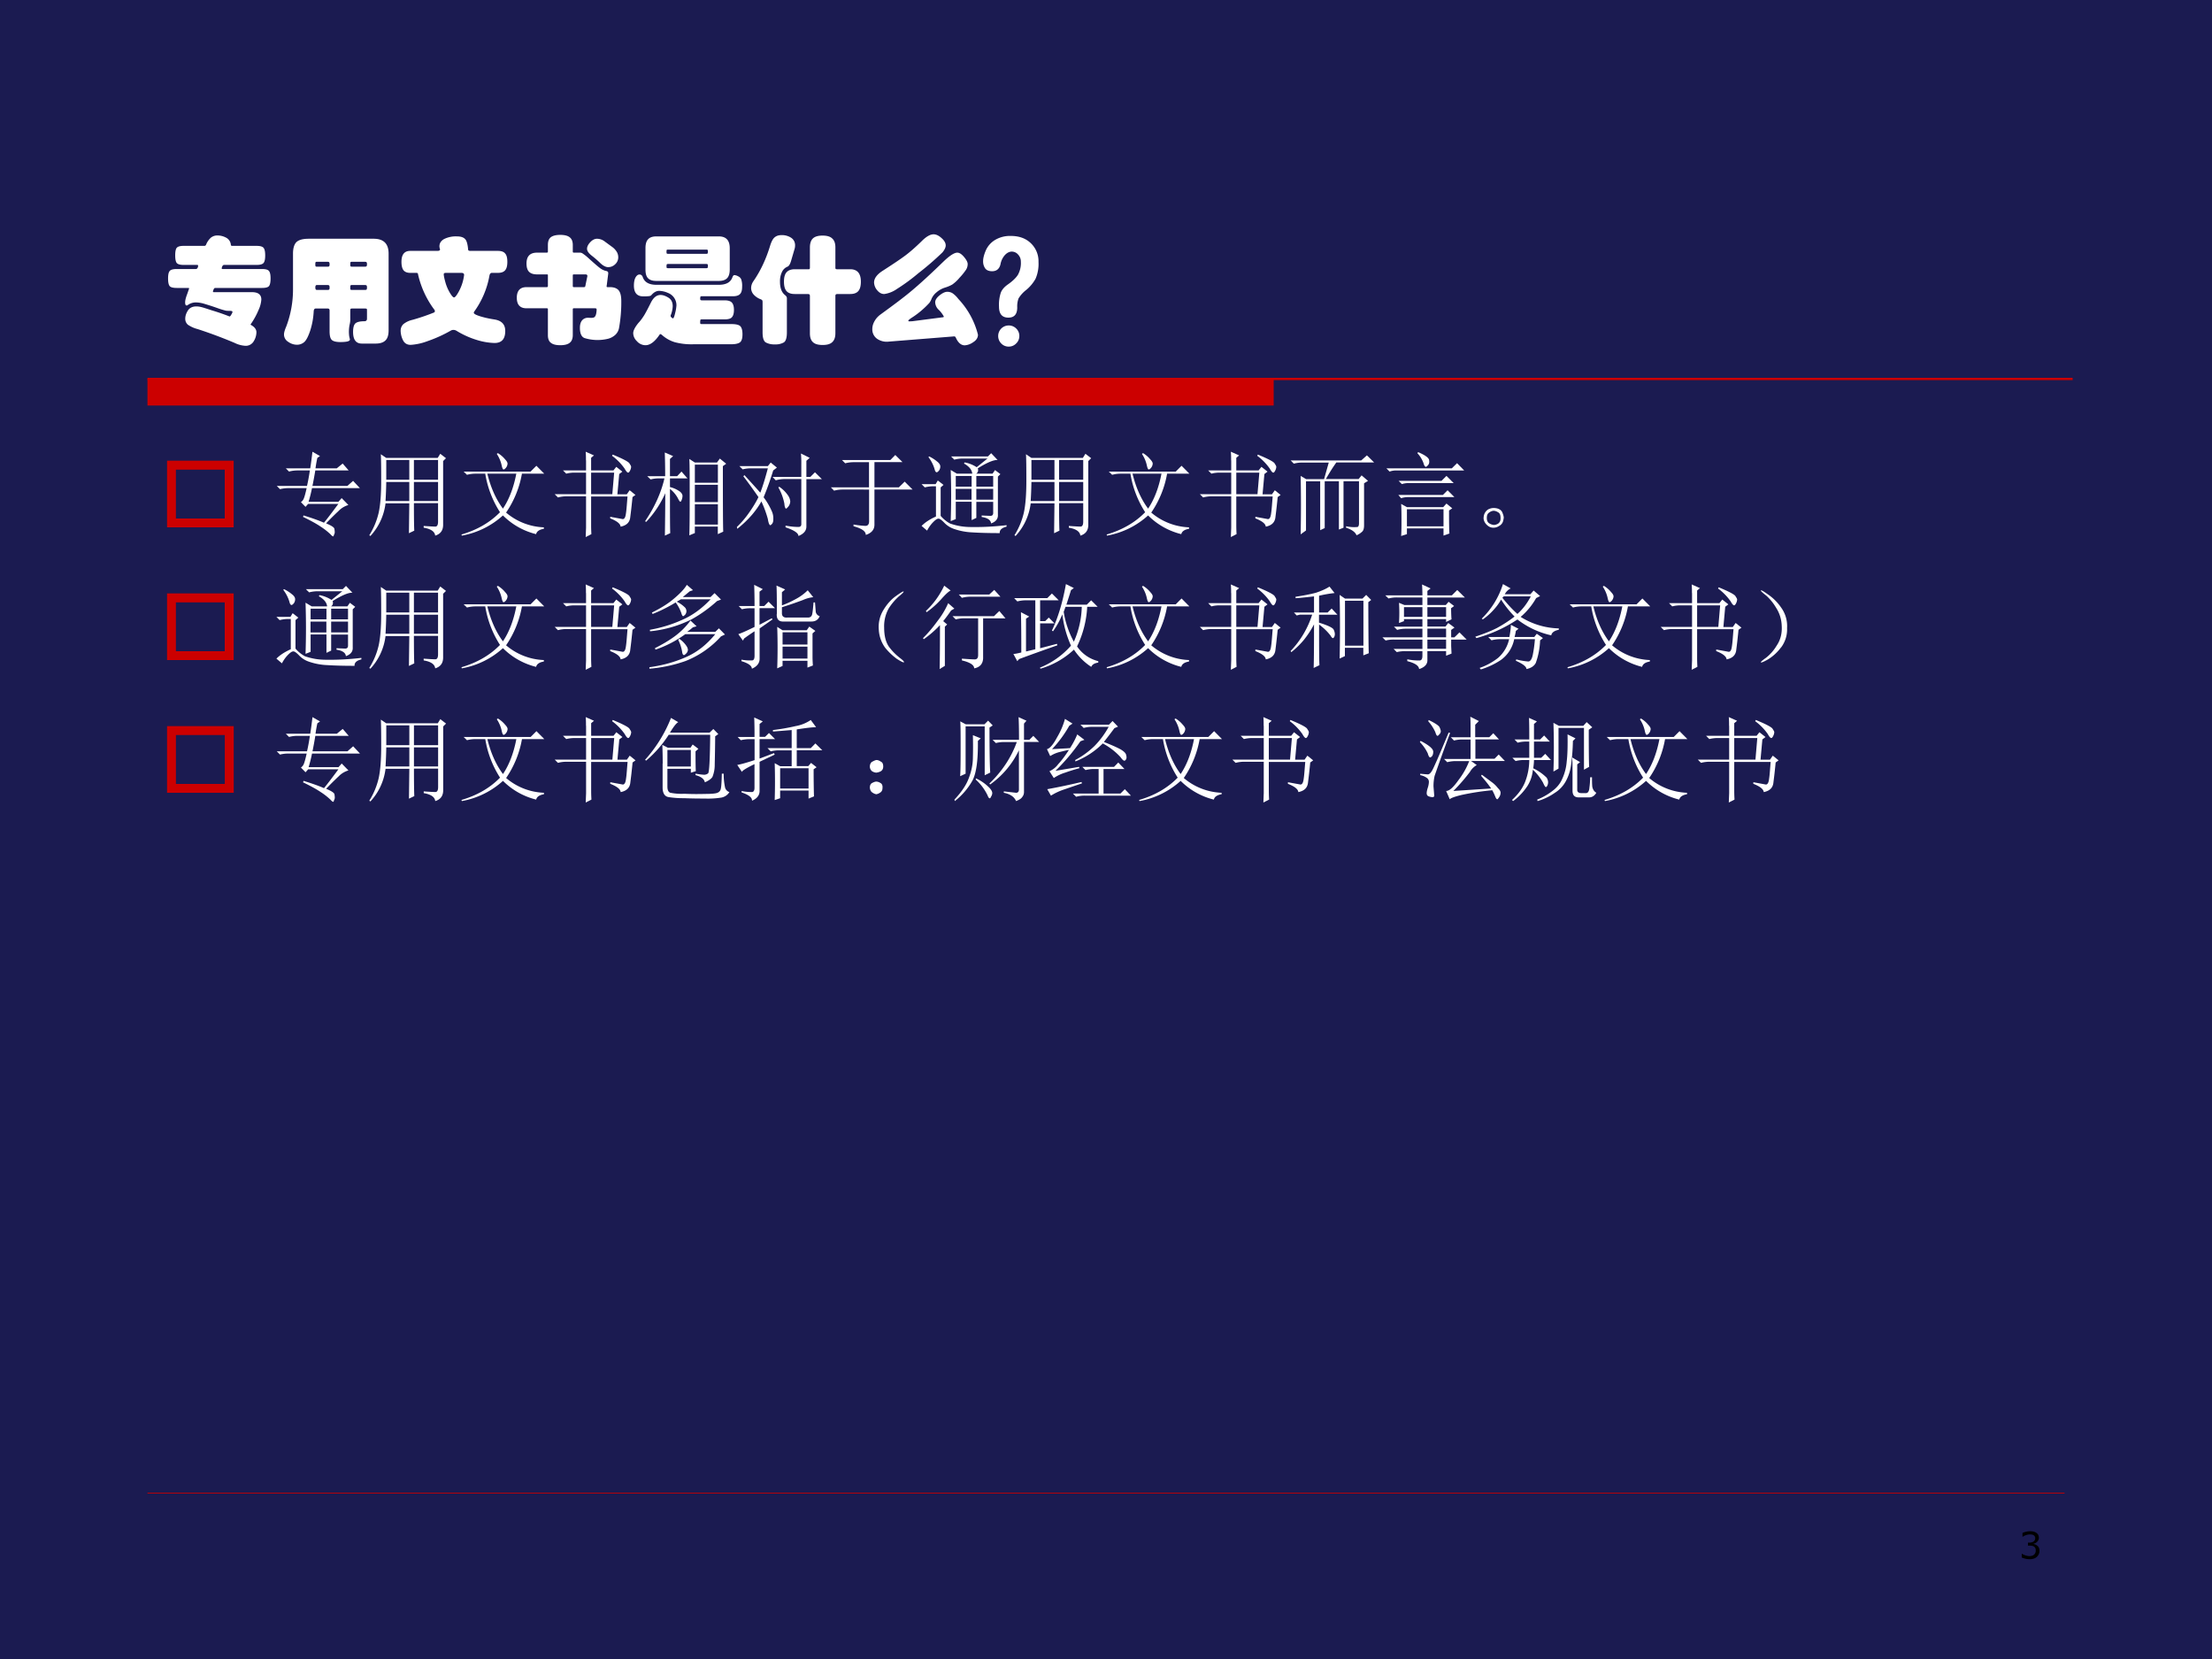 <svg xmlns="http://www.w3.org/2000/svg" xmlns:xlink="http://www.w3.org/1999/xlink" width="960" height="720" viewBox="0 0 720 540"><rect x="0" y="0" width="720" height="540" fill="#808080" stroke="none"/><g data-name="Artifact"><clipPath id="a"><path fill-rule="evenodd" d="M0 540h720V0H0Z"/></clipPath><g clip-path="url(#a)"><path fill="#1b1b51" fill-rule="evenodd" d="M0 540h720V0H0Z"/></g></g><g data-name="Artifact"><path fill="#c00" fill-rule="evenodd" d="M48 132h366.58v-8.64H48Z"/><path fill="none" stroke="#c00" stroke-linejoin="round" stroke-width=".75" d="M48 123.36h626.64"/></g><path fill="none" stroke="#c00" stroke-miterlimit="8" stroke-width=".25" d="M48 486h624" data-name="Artifact"/><g data-name="Span"><clipPath id="b"><path fill-rule="evenodd" d="M0 540h720V0H0Z"/></clipPath><g clip-path="url(#b)"><symbol id="c"><path d="M.804.657c.032 0 .052-.006.06-.018C.873.628.877.607.877.576.877.546.873.525.865.513.857.501.837.495.804.495H.403C.397.495.393.49.389.481A.062.062 0 0 1 .384.463C.384.46.387.459.392.459h.325C.771.459.798.438.798.396a.251.251 0 0 0-.024-.09.639.639 0 0 0-.068-.123C.706.181.707.179.71.178.74.161.756.141.756.116A.15.15 0 0 0 .733.039.078.078 0 0 0 .661 0a.239.239 0 0 0-.092.025 3.984 3.984 0 0 1-.316.118A.266.266 0 0 0 .17.18a.066.066 0 0 0-.023.052c0 .022.007.045.022.069.015.024.04.036.073.036A.17.17 0 0 0 .281.332C.296.329.326.319.372.304A1.922 1.922 0 0 0 .526.251c.004 0 .009.005.015.016.007.01.01.019.01.024 0 .005-.008.008-.023.008s-.026 0-.035.002a.736.736 0 0 0-.077.024 2.476 2.476 0 0 1-.105.034.256.256 0 0 1-.07.012.116.116 0 0 1-.072-.022.016.016 0 0 0-.01-.004C.15.345.146.354.146.371c0 .018.006.041.017.07L.18.49C.18.493.178.495.174.495h-.1C.041.495.02.501.012.513.004.525 0 .546 0 .576s.004.052.013.063c.009.012.029.018.061.018h.164c.006 0 .01.003.014.009a.035.035 0 0 1 .005.017c0 .006-.002.009-.005.009H.133C.102.692.082.698.073.71.065.722.061.743.061.774c0 .03.004.052.012.063.009.012.029.018.06.018H.31c.007 0 .012.003.015.01a.164.164 0 0 0 .041.06.088.088 0 0 0 .058.019.154.154 0 0 0 .071-.018.075.075 0 0 0 .042-.06c0-.007.004-.011.011-.011h.209C.789.855.809.849.818.837.827.825.831.804.831.773.831.743.827.722.818.71.809.698.789.692.757.692H.479C.473.692.468.688.464.68A.053.053 0 0 1 .459.662c0-.003.002-.005.007-.005h.338Z"/></symbol><symbol id="d"><path d="M.895.123C.895.083.886.054.868.037.85.019.822.01.784.01H.666c-.05 0-.075.033-.075.1 0 .037.007.061.02.073.014.012.04.018.076.018.015 0 .023.007.023.022v.075c0 .005-.001.009-.004.01C.704.309.7.31.693.31H.582C.576.31.572.309.57.307S.567.3.567.291V.227A.196.196 0 0 0 .561.17.302.302 0 0 1 .558.072L.564.045C.564.03.537.023.482.023c-.035 0-.06.006-.073.018C.396.053.39.078.39.116v.177C.39.304.385.31.374.31H.271C.261.31.255.302.254.285A.641.641 0 0 0 .224.12C.207.07.19.037.172.022A.094.094 0 0 0 .109 0a.13.13 0 0 0-.073.025A.073.073 0 0 0 0 .088c0 .017.007.04.02.07a.896.896 0 0 1 .057.309V.78c0 .045.01.078.028.097.02.02.055.03.107.03h.555C.852.907.895.865.895.78V.123M.689.668c.01 0 .015.001.017.004C.709.675.71.681.71.689.71.698.709.703.706.706.703.709.698.71.689.71H.581C.575.71.571.709.569.706.568.704.567.699.567.69c0-.009 0-.015.002-.018C.571.669.575.668.581.668h.108m-.318 0c.009 0 .014.001.016.004A.032.032 0 0 1 .39.688a.035.035 0 0 1-.003.017C.385.708.38.71.371.71h-.09C.276.71.272.709.27.706A.046.046 0 0 1 .268.689c0-.008 0-.014.002-.017C.271.669.275.668.281.668h.09M.689.469c.01 0 .017.001.018.004A.035.035 0 0 1 .71.49C.71.498.709.503.707.506.706.509.7.511.689.511H.581C.575.511.571.51.569.507.568.505.567.499.567.49c0-.01 0-.015.002-.018C.571.47.575.469.581.469h.108m-.318 0c.008 0 .013.001.015.003C.389.475.39.48.39.489.39.498.389.503.387.506.385.509.38.511.371.511h-.09C.272.511.268.504.268.49c0-.014.004-.021.013-.021h.09Z"/></symbol><symbol id="e"><path d="M.832.804c.029 0 .05-.007.062-.022C.907.768.913.744.913.71.913.677.907.653.894.638.881.623.861.616.832.616H.78C.77.616.763.608.76.593A.75.75 0 0 0 .632.288C.628.283.626.278.626.275c0-.01.02-.02.059-.032.04-.012.08-.02.119-.026.06-.01.091-.042.091-.098C.895.05.865.016.803.016A.557.557 0 0 0 .658.04a.745.745 0 0 0-.181.081.053.053 0 0 1-.025.007.046.046 0 0 1-.021-.005A1.174 1.174 0 0 0 .228.031.493.493 0 0 0 .086 0C.054 0 .032.014.019.042A.19.19 0 0 0 0 .12c0 .023.008.042.023.057a.193.193 0 0 0 .078.037 1.747 1.747 0 0 1 .185.063C.291.28.293.284.293.289S.29.3.283.308a.797.797 0 0 0-.136.304C.144.615.139.616.13.616H.082C.055.616.036.624.024.639.013.654.007.678.007.71c0 .063.025.094.075.094h.231c.016 0 .024.004.024.013a.03.03 0 0 1-.003.011.058.058 0 0 0-.002.016c0 .025.013.046.039.061a.224.224 0 0 0 .111.023C.513.928.536.921.55.907.564.894.573.865.577.82c0-.007.002-.011.005-.013A.035.035 0 0 1 .599.804h.233M.392.616C.382.616.376.615.373.613.37.612.369.608.369.603c0-.012.005-.035.014-.068A.37.37 0 0 1 .421.446C.437.419.449.406.457.406c.008 0 .02.014.036.042a.397.397 0 0 1 .05.15C.543.61.535.616.52.616H.392Z"/></symbol><symbol id="f"><path d="M.257.606H.173C.143.606.12.613.105.628.09.643.083.667.083.699c0 .062.03.093.09.093h.083c.007 0 .01.003.01.009v.057c0 .03.008.053.025.066.017.013.044.02.081.02.037 0 .064-.007.081-.021C.47.91.479.888.479.858V.801c0-.006.003-.009.008-.009h.054A.038.038 0 0 0 .563.785.392.392 0 0 0 .61.748C.665.698.7.668.716.657a.134.134 0 0 1 .041-.02C.768.635.776.632.779.628.782.624.783.618.782.61L.769.508C.767.501.769.497.776.497h.021c.035 0 .06-.01.075-.028C.887.45.894.42.894.378A1.249 1.249 0 0 0 .875.149.107.107 0 0 0 .842.088.146.146 0 0 0 .78.055a.38.38 0 0 0-.2.006C.553.071.54.101.54.149c0 .027.006.048.018.063.013.015.03.023.052.023L.635.234c.017 0 .028.003.033.01.006.007.01.018.012.031a.222.222 0 0 1 .003.028c0 .005-.001.009-.003.01C.678.315.674.316.669.316H.487C.482.316.479.313.479.307v-.22C.479.057.47.034.453.021.436.007.409 0 .372 0 .335 0 .308.007.291.021.274.034.266.056.266.087v.221c0 .005-.003.008-.009.008H.083C.028.316 0 .346 0 .406s.028.091.083.091h.173c.007 0 .01.003.01.01v.091c0 .004 0 .006-.002.007L.257.606M.586.505l.017.082C.606.6.6.606.586.606H.487C.482.606.479.603.479.598V.506C.479.5.482.497.487.497h.088c.006 0 .01.003.011.008m.282.248A.08.08 0 0 0 .841.692.085.085 0 0 0 .782.668C.761.668.738.68.714.703a.858.858 0 0 1-.075.065C.614.788.601.807.601.825c0 .019.01.038.028.057.019.02.038.029.058.029A.11.11 0 0 0 .749.89L.813.843A.147.147 0 0 0 .857.796.092.092 0 0 0 .868.753Z"/></symbol><symbol id="g"><path d="M.826.648C.826.613.818.588.803.573S.765.55.733.55H.197C.165.55.142.558.127.573.112.588.105.613.105.648V.83c0 .035.007.06.022.076.015.017.039.025.07.025h.536C.795.931.826.897.826.83V.648m-.2.134c.005 0 .009.001.01.003.002.002.003.007.003.014s0 .012-.002.015c0 .003-.004.004-.011.004H.298C.291.818.288.817.286.814A.073.073 0 0 1 .285.799c0-.007 0-.012.002-.014S.293.782.298.782h.328m0-.123c.005 0 .009.001.01.003.002.002.003.007.003.014 0 .008 0 .013-.002.015C.636.694.632.695.626.695H.298C.292.695.288.694.287.691.286.689.285.684.285.676c0-.007 0-.012.002-.014S.293.659.298.659h.328M.835.181c.043 0 .07-.006.082-.019C.929.149.935.126.935.093.935.059.928.036.914.025.9.014.874.008.835.008H.512a.555.555 0 0 0-.157.018.29.29 0 0 0-.107.06C.241.092.236.095.233.095.23.095.227.093.224.088.184.029.144 0 .105 0a.098.098 0 0 0-.073.034A.098.098 0 0 0 0 .102C0 .125.015.154.044.19c.02.021.036.044.051.068.015.025.033.06.055.104C.172.407.2.43.234.43.254.43.277.422.301.407.326.392.338.367.338.334A.22.22 0 0 0 .322.259.02.02 0 0 1 .32.25C.32.247.322.243.327.238S.337.23.34.23c.006 0 .012.015.019.046A.343.343 0 0 1 .37.341a.113.113 0 0 1-.074.107.192.192 0 0 1-.075.017C.198.465.175.452.154.427.151.424.144.421.136.42A.397.397 0 0 0 .085.418C.059.418.039.426.026.441.013.456.006.479.006.51c0 .03.005.054.014.07.01.017.021.025.034.025.013 0 .023-.008.028-.023C.097.539.136.517.197.517h.536c.06 0 .099.02.115.062C.853.593.859.6.866.6A.077.077 0 0 0 .897.59.05.05 0 0 0 .924.564.167.167 0 0 0 .932.501C.932.471.926.449.913.437.901.425.881.419.854.419H.588C.581.419.576.418.575.415L.573.401c0-.007.001-.012.003-.014S.582.384.588.384h.193c.032 0 .053-.007.064-.02C.856.351.862.331.862.302.862.273.856.252.845.24.835.227.813.221.781.221H.586C.58.221.576.22.575.217A.09.09 0 0 1 .574.185C.575.182.579.181.585.181h.25Z"/></symbol><symbol id="h"><path d="M.373.826.344.727C.335.694.324.675.311.67A.09.09 0 0 1 .264.625.183.183 0 0 1 .247.541C.247.488.261.45.29.427A.073.073 0 0 0 .303.413.035.035 0 0 0 .306.396V.108C.306.061.297.033.28.022A.142.142 0 0 0 .203.005a.15.15 0 0 0-.078.017C.107.033.098.062.098.108v.259c0 .007-.001.012-.003.015C.094.385.089.388.082.391a.153.153 0 0 0-.06.04A.084.084 0 0 0 0 .486c0 .02.006.04.019.059.06.086.109.189.145.309.01.03.021.053.036.066.015.013.034.02.059.02A.144.144 0 0 0 .343.917.075.075 0 0 0 .376.852.107.107 0 0 0 .373.826M.848.648c.06 0 .091-.035.091-.106C.939.505.932.478.917.461S.879.436.848.436H.742C.733.436.728.435.725.432.722.43.721.425.721.418V.101C.721.066.712.041.695.025.678.008.651 0 .612 0 .573 0 .545.008.528.025.511.041.503.066.503.101v.317c0 .008-.002.013-.005.015S.49.436.483.436h-.11c-.031 0-.055.008-.07.025C.288.478.281.505.281.542c0 .037.007.063.022.08s.039.026.07.026h.118c.005 0 .009 0 .01.002l.002.01v.175c0 .035.009.061.026.077s.045.024.082.024C.649.936.677.928.694.911.712.895.721.87.721.835V.659c0-.007.004-.011.013-.011h.114Z"/></symbol><symbol id="i"><path d="M.524.95C.545.95.568.94.592.918.616.897.628.876.628.855.628.837.618.817.6.795A2.456 2.456 0 0 0 .394.617 1.616 1.616 0 0 0 .21.482.246.246 0 0 0 .102.439C.079.439.059.45.041.472a.109.109 0 0 0-.026.065c0 .037.026.071.077.103.087.056.151.099.191.129.04.03.087.071.139.122.04.04.074.059.102.059m.17-.874L.143.032a.146.146 0 0 0-.105.026A.098.098 0 0 0 0 .139c0 .023.006.045.019.068.013.023.03.042.054.059.11.08.2.147.266.203.067.056.157.138.268.246.054.052.094.078.12.078.018 0 .037-.012.058-.037C.805.732.816.712.816.695A.091.091 0 0 0 .802.647.515.515 0 0 0 .747.579.327.327 0 0 0 .684.52.32.32 0 0 0 .622.494.203.203 0 0 1 .55.454.149.149 0 0 1 .508.401a.143.143 0 0 0-.02-.038.757.757 0 0 0-.14-.12C.321.226.308.215.308.211S.312.205.319.205l.022.001.262.034c.006 0 .009.003.009.006a.234.234 0 0 1-.048.062.092.092 0 0 0-.026.06c0 .02.013.04.038.06.025.02.047.03.064.03A.084.084 0 0 0 .686.446a.22.22 0 0 0 .05-.049.69.69 0 0 0 .168-.306C.904.065.89.043.862.026A.139.139 0 0 0 .791 0C.76 0 .734.022.715.065.712.07.71.074.707.075.705.076.701.077.694.076Z"/></symbol><symbol id="j"><path d="M.236.947c.073 0 .13-.021.173-.063A.212.212 0 0 0 .474.725.322.322 0 0 0 .449.581a.34.34 0 0 0-.08-.096.268.268 0 0 1-.066-.073.202.202 0 0 1-.011-.077C.292.277.267.248.216.248c-.053 0-.08.031-.08.094a.33.33 0 0 0 .016.121c.01.025.03.048.06.069.04.028.068.055.085.081a.206.206 0 0 1 .026.114.086.086 0 0 1-.023.06.071.071 0 0 1-.055.026c-.02 0-.04-.01-.058-.029A.159.159 0 0 1 .149.706C.14.666.116.645.077.645.05.645.03.653.018.669A.105.105 0 0 0 0 .732c0 .025.008.056.024.093a.197.197 0 0 0 .079.088.248.248 0 0 0 .133.034M.219.181A.09.09 0 0 0 .283.155.087.087 0 0 0 .31.091.087.087 0 0 0 .283.027.087.087 0 0 0 .219 0a.087.087 0 0 0-.064.027.09.09 0 0 0-.026.064.09.09 0 0 0 .09.09Z"/></symbol><use xlink:href="#c" fill="#fff" transform="matrix(38.04 0 0 -38.04 54.708 112.555)"/><use xlink:href="#d" fill="#fff" transform="matrix(38.04 0 0 -38.04 92.444 112.213)"/><use xlink:href="#e" fill="#fff" transform="matrix(38.04 0 0 -38.04 130.408 112.25)"/><use xlink:href="#f" fill="#fff" transform="matrix(38.04 0 0 -38.04 168.22 112.365)"/><use xlink:href="#g" fill="#fff" transform="matrix(38.04 0 0 -38.04 206.108 112.365)"/><use xlink:href="#h" fill="#fff" transform="matrix(38.04 0 0 -38.04 244.49 112.289)"/><use xlink:href="#i" fill="#fff" transform="matrix(38.04 0 0 -38.04 283.937 112.403)"/><use xlink:href="#j" fill="#fff" transform="matrix(38.04 0 0 -38.04 320 112.821)"/></g></g><g data-name="Span"><clipPath id="k"><path fill-rule="evenodd" d="M0 540h720V0H0Z"/></clipPath><g clip-path="url(#k)"><symbol id="l"><path d="M.096.096h.53v.53h-.53v-.53M0 0v.723h.723V0H0Z"/></symbol><use xlink:href="#l" fill="#c00" transform="matrix(30 0 0 -30 54.374 171.65)"/></g></g><g data-name="Span"><clipPath id="m"><path fill-rule="evenodd" d="M0 540h720V0H0Z"/></clipPath><g clip-path="url(#m)"><symbol id="n"><path d="M.328.547c.01.044.021.1.031.168H.227A.355.355 0 0 1 .133.703L.098.738h.265c.008.05.016.11.024.18L.469.871.44.851a1.464 1.464 0 0 1-.02-.113h.231L.715.79.78.715H.418C.408.655.398.599.387.547h.379l.062.055.074-.079h-.52A1.468 1.468 0 0 0 .345.375h.324l.035.04L.777.34A.24.24 0 0 1 .672.277 3.34 3.34 0 0 1 .535.141C.592.117.622.098.625.082A.235.235 0 0 0 .629.047.056.056 0 0 0 .62.016C.618.006.616 0 .613 0 .605 0 .595.008.582.023a.713.713 0 0 1-.105.082C.43.137.366.172.285.211L.29.227C.378.2.452.174.512.148c.039.047.09.115.156.204H.34L.312.32l-.05.051c.013.01.022.02.027.031.008.013.02.054.035.121H.13A.355.355 0 0 1 .035.512L0 .547h.328Z"/></symbol><symbol id="o"><path d="M.484.586V.379h.262v.207H.484M.59.109C.658.104.7.102.719.102c.018.002.027.02.027.054v.2H.484C.484.188.486.09.488.058L.43.03l.004.324H.176A.634.634 0 0 0 .012 0L0 .008c.05.08.083.163.102.246.018.083.027.198.027.344C.129.743.128.84.125.887l.059-.04h.558L.77.892.832.844.801.813V.128C.803.064.775.022.715.004.71.048.668.077.59.09v.02M.184.823V.61h.25v.215h-.25m.3 0V.61h.262v.215H.484m-.3-.238A4.3 4.3 0 0 0 .176.379h.258v.207h-.25Z"/></symbol><symbol id="p"><path d="M.395.895A.302.302 0 0 0 .473.828C.49.81.5.794.5.781A.08.08 0 0 0 .484.738C.474.725.464.718.457.718c-.008 0-.014.014-.02.04a.362.362 0 0 1-.054.129l.012.008m-.372-.2H.75l.063.063.085-.086H.656A1.072 1.072 0 0 0 .484.25a.67.67 0 0 1 .41-.16V.074C.846.066.817.047.81.016a.769.769 0 0 0-.36.203A.899.899 0 0 0 .004 0L0 .012c.17.05.309.13.418.242a1.104 1.104 0 0 0-.16.418H.152A.355.355 0 0 1 .06.66L.023.695M.281.672C.318.52.374.395.45.293c.068.102.116.228.145.379H.28Z"/></symbol><symbol id="q"><path d="M.629.895C.743.848.805.815.812.797.823.78.829.77.829.762A.097.097 0 0 0 .816.719C.81.706.802.699.796.699.787.7.774.714.759.742a.603.603 0 0 1-.137.14L.63.896M.339.832c0 .026 0 .057-.003.094l.09-.04L.395.86V.723h.242l.031.039L.734.71.7.684.68.464h.102l.031.044.063-.051L.844.434A6.086 6.086 0 0 0 .82.219C.815.16.78.126.715.113.712.145.675.174.602.203V.22L.738.195c.019 0 .03.021.035.063C.78.302.783.363.79.44H.395V.13c0-.016 0-.048.003-.098L.336 0 .34.102v.34H.129A.355.355 0 0 1 .035.43L0 .465h.34v.234H.219A.355.355 0 0 1 .125.688L.09.723h.25v.109M.625.465l.02.234h-.25V.465h.23Z"/></symbol><symbol id="r"><path d="M.54.34V.12h.25V.34H.54M.48.004c.003.07.004.21.004.422 0 .21 0 .346-.004.406L.54.793H.78l.031.043L.88.78.844.754C.844.34.845.103.848.043L.789.016v.082H.54v-.07L.48.003M.54.77V.574h.25V.77H.54m0-.22V.364h.25v.188H.54M.218.645c0 .104-.002.19-.004.257l.09-.039L.27.832V.645h.078l.047.05L.46.621H.27V.527A.313.313 0 0 0 .375.48C.395.465.406.448.406.43A.129.129 0 0 0 .398.39C.393.376.388.368.383.368.378.367.368.38.355.407a.32.32 0 0 1-.085.1c0-.254 0-.415.003-.48L.215 0c.002.161.004.315.004.46A1.107 1.107 0 0 0 .012.149L0 .156C.104.31.174.465.21.621H.153A.355.355 0 0 1 .06.61L.023.645H.22Z"/></symbol><symbol id="s"><path d="M.027.758h.309l.031.039.067-.055-.04-.031A3.12 3.12 0 0 0 .29.42.732.732 0 0 0 .383.259.195.195 0 0 0 .395.176C.395.155.389.139.379.129.37.12.366.117.363.117c-.01 0-.02.022-.027.067a1.196 1.196 0 0 1-.07.191A.922.922 0 0 0 .164.23a1.14 1.14 0 0 0-.16-.152L0 .098a.997.997 0 0 1 .133.156C.177.316.21.372.234.422.16.529.104.604.07.648L.082.66C.139.598.197.534.254.47.28.536.307.625.336.734h-.18A.355.355 0 0 1 .063.723L.027.758m.5-.645A.73.73 0 0 1 .672.098C.69.1.699.11.699.128v.49H.516A.355.355 0 0 1 .422.604L.387.641h.312v.132C.7.82.698.861.695.895L.79.848.754.816V.641h.043l.05.05.075-.074H.754V.102C.754.057.725.023.668 0c0 .031-.047.063-.14.094v.02M.448.526l.012.008A.36.36 0 0 0 .559.434a.128.128 0 0 0 .02-.059.094.094 0 0 0-.02-.055C.546.305.538.297.535.297c-.01 0-.017.018-.02.055A.575.575 0 0 1 .45.527Z"/></symbol><symbol id="t"><path d="M.246.113A.862.862 0 0 1 .375.098c.026 0 .04.017.04.05v.344H.128A.355.355 0 0 1 .035.48L0 .516h.414v.273H.25A.355.355 0 0 1 .156.777L.121.812h.524l.054.055L.777.79H.473V.516h.265l.063.062.086-.086H.473V.117C.475.06.444.021.379 0c0 .04-.044.07-.133.094v.02Z"/></symbol><symbol id="u"><path d="M.371.621V.504h.172V.62H.371m.223 0V.504h.183V.62H.594M.37.481V.362h.172V.48H.371m.223 0V.363h.183V.48H.594M.652.191.746.187c.02 0 .031.01.031.032v.12H.594V.165L.543.141V.34H.371V.152L.316.13a8.122 8.122 0 0 1 0 .555l.067-.04H.55C.546.687.516.724.46.755l.008.012A.36.36 0 0 0 .598.715l.117.094H.453A.372.372 0 0 1 .355.797L.32.832H.72l.035.035.07-.074C.783.796.711.766.61.703A.054.054 0 0 0 .613.68C.613.667.607.655.593.645H.77l.027.039L.855.64.828.613V.2C.831.155.806.124.754.105.75.142.717.165.652.175v.016M.074.824l.008.008A.41.41 0 0 0 .168.777C.191.76.203.741.203.723A.073.073 0 0 0 .187.676C.177.666.17.66.165.66.154.66.146.672.141.695a.403.403 0 0 1-.067.13M.207.187A.36.36 0 0 1 .309.104.685.685 0 0 1 .543.066C.655.064.781.07.922.086V.07C.87.057.845.034.848 0 .725 0 .625.003.547.008a.687.687 0 0 0-.188.035.263.263 0 0 0-.113.07C.215.145.193.16.18.156.167.156.146.141.117.11A.373.373 0 0 1 .06.027L0 .078c.04.04.091.073.156.102v.328H.13A.355.355 0 0 1 .035.496L0 .531h.152l.024.04.062-.048L.207.496V.188Z"/></symbol><symbol id="v"><path d="M.602.098A.386.386 0 0 1 .727.09c.01.005.015.018.015.039v.457H.574V.082l-.05-.02v.524H.37V.078L.321.055v.53H.167V.052L.109.01a15.37 15.37 0 0 1 0 .634L.168.609h.195l.051.18H.13A.355.355 0 0 1 .035.777L0 .812h.766l.062.055L.906.79h-.41A1.872 1.872 0 0 1 .383.61h.355L.77.65l.07-.06L.797.564V.108C.797.08.792.056.78.043A.192.192 0 0 0 .715 0C.702.034.665.061.602.082v.016Z"/></symbol><symbol id="w"><path d="M.344.91c.08-.034.12-.064.12-.09C.468.797.463.78.45.766.44.756.432.75.43.75.42.75.41.763.403.79a.315.315 0 0 1-.066.108L.344.91M0 .734h.71L.767.79.844.711H.109A.211.211 0 0 1 .035.699L0 .734M.133.598h.465l.054.054L.73.574H.242A.233.233 0 0 1 .168.563L.133.598M.129.445h.484l.051.051.074-.074h-.5A.246.246 0 0 1 .16.41L.13.445M.16.348.223.313h.394l.035.039L.715.3.68.277c0-.13.001-.213.004-.25L.62.004v.078H.223V.02L.16 0c.003.029.004.086.004.172S.163.316.16.348M.223.289V.105H.62V.29H.223Z"/></symbol><symbol id="x"><path d="M.164.203A.07.07 0 0 0 .207.156.15.15 0 0 0 .219.11.215.215 0 0 0 .21.066.083.083 0 0 0 .17.02.111.111 0 0 0 .106 0C.08 0 .056.01.035.031A.111.111 0 0 0 0 .098c0 .026.005.048.016.066.013.02.028.034.046.04a.123.123 0 0 0 .047.01.16.16 0 0 0 .055-.01M.16.046C.178.06.186.08.184.109c0 .032-.01.051-.028.059A.099.099 0 0 1 .11.184a.09.09 0 0 1-.05-.02C.043.154.035.134.035.105c0-.028.01-.048.027-.058A.12.12 0 0 1 .11.03c.016 0 .033.005.051.016Z"/></symbol><use xlink:href="#n" fill="#fff" transform="matrix(30 0 0 -30 90.09 174.58)"/><use xlink:href="#o" fill="#fff" transform="matrix(30 0 0 -30 120.206 174.463)"/><use xlink:href="#p" fill="#fff" transform="matrix(30 0 0 -30 150.206 174.345)"/><use xlink:href="#q" fill="#fff" transform="matrix(30 0 0 -30 180.558 174.814)"/><use xlink:href="#r" fill="#fff" transform="matrix(30 0 0 -30 209.972 174.345)"/><use xlink:href="#s" fill="#fff" transform="matrix(30 0 0 -30 239.855 174.463)"/><use xlink:href="#t" fill="#fff" transform="matrix(30 0 0 -30 270.44 174.11)"/><use xlink:href="#u" fill="#fff" transform="matrix(30 0 0 -30 299.972 173.525)"/><use xlink:href="#o" fill="#fff" transform="matrix(30 0 0 -30 330.206 174.463)"/><use xlink:href="#p" fill="#fff" transform="matrix(30 0 0 -30 360.206 174.345)"/><use xlink:href="#q" fill="#fff" transform="matrix(30 0 0 -30 390.558 174.814)"/><use xlink:href="#v" fill="#fff" transform="matrix(30 0 0 -30 420.09 174.228)"/><use xlink:href="#w" fill="#fff" transform="matrix(30 0 0 -30 451.26 174.463)"/><use xlink:href="#x" fill="#fff" transform="matrix(30 0 0 -30 482.902 171.767)"/></g></g><g data-name="Span"><clipPath id="y"><path fill-rule="evenodd" d="M0 540h720V0H0Z"/></clipPath><g clip-path="url(#y)"><use xlink:href="#l" fill="#c00" transform="matrix(30 0 0 -30 54.374 214.85)"/></g></g><g data-name="Span"><clipPath id="z"><path fill-rule="evenodd" d="M0 540h720V0H0Z"/></clipPath><g clip-path="url(#z)"><symbol id="A"><path d="M.344.754.297.727A.326.326 0 0 0 .39.66.07.07 0 0 0 .402.625a.063.063 0 0 0-.015-.04C.377.576.37.57.367.57.36.57.353.58.347.602a.436.436 0 0 1-.062.117A1.477 1.477 0 0 0 .172.656 1.388 1.388 0 0 0 .035.594L.027.609C.13.66.211.711.273.766.34.823.383.87.406.91L.473.852.438.84.362.777h.301L.707.82l.07-.07L.734.734A1.49 1.49 0 0 0 .457.535a1.287 1.287 0 0 0-.45-.129L.005.422c.128.023.246.06.355.11C.47.58.57.654.664.753h-.32m.101-.23L.512.46.472.449A.868.868 0 0 0 .41.4h.305l.039.038L.82.371.777.351A1.017 1.017 0 0 0 .391.083 1.56 1.56 0 0 0 0 0v.016c.146.02.277.057.395.109.12.052.226.135.32.25H.39A1.226 1.226 0 0 0 .066.207L.06.223c.078.039.148.08.21.125a.803.803 0 0 1 .176.175M.325.324A.287.287 0 0 0 .405.242.09.09 0 0 0 .418.207a.06.06 0 0 0-.02-.043C.388.154.38.148.375.148c-.01 0-.017.012-.02.036a.465.465 0 0 1-.042.129l.011.011Z"/></symbol><symbol id="B"><path d="M.418.594C.418.768.417.87.414.902L.508.86.473.83V.687c.05.018.103.042.16.074a.534.534 0 0 1 .12.09l.06-.075a.358.358 0 0 1-.11-.03 4.453 4.453 0 0 0-.23-.079V.602c0-.034.02-.05.058-.047h.23c.022.002.035.014.04.035.005.02.01.064.015.129h.016L.84.617A.06.06 0 0 1 .883.57C.867.531.837.512.793.512h-.3C.44.509.414.536.417.594M.805.383V.129c0-.02.001-.052.004-.094L.75.012v.074H.48V.03L.422.004a6.38 6.38 0 0 1 0 .45L.48.417h.262L.77.457.836.41.805.383M.48.395V.262h.27v.133H.48m0-.157V.11h.27v.13H.48m-.304.44C.176.785.174.862.172.91L.266.863.23.836V.68h.051l.047.047.07-.07H.23v-.18l.133.07.008-.012-.14-.098V.105C.23.06.202.023.147 0c0 .031-.037.059-.113.082v.016A.521.521 0 0 1 .148.09c.019 0 .028.017.028.05v.266A2.246 2.246 0 0 1 .063.328L.05.305 0 .375c.031.01.09.036.176.078v.203H.133A.355.355 0 0 1 .039.645L.004.68h.172Z"/></symbol><symbol id="C"><path d="M.224.06C.266.029.284.01.279.005.273 0 .249.012.204.04a.693.693 0 0 0-.128.121.365.365 0 0 0-.07.196.352.352 0 0 0 .05.215c.04.065.085.116.137.152.054.039.082.055.082.047C.277.766.26.749.224.72a.627.627 0 0 1-.11-.13.395.395 0 0 1-.05-.21c0-.087.017-.154.05-.204A.594.594 0 0 1 .225.06Z"/></symbol><symbol id="D"><path d="M.387.809h.332l.054.05L.84.785H.516A.355.355 0 0 1 .422.773L.387.81M.422.113C.492.108.539.105.562.105c.024 0 .036.016.036.047v.399H.449A.355.355 0 0 1 .355.539L.32.574h.45L.828.63.895.55H.652V.133C.655.063.622.02.555.008.555.044.51.073.422.094v.02M.23.905.3.852C.284.846.252.819.208.77A.97.97 0 0 0 .039.617L.031.63a.905.905 0 0 1 .2.277M.237.461V.035L.18 0c.002.057.004.216.004.477A1.126 1.126 0 0 0 .008.324L0 .336C.055.39.107.452.156.52a.88.88 0 0 1 .117.195L.34.656.305.636A1.771 1.771 0 0 0 .219.52L.262.484.238.461Z"/></symbol><symbol id="E"><path d="M.008.766h.36l.05.05.074-.074H.29V.516h.055l.039.039.062-.063H.29v-.27L.473.27.477.254A25.37 25.37 0 0 1 .063.105L.042.082 0 .16c.013 0 .042.005.086.016 0 .182-.001.328-.004.437l.09-.047L.137.543V.187l.101.024v.531H.137A.355.355 0 0 1 .043.73L.008.766M.57.918.656.875.625.852a8.989 8.989 0 0 0-.05-.157h.222l.047.047.07-.07H.801a1.122 1.122 0 0 0-.11-.43.388.388 0 0 1 .23-.16V.066C.882.061.855.046.845.02a.643.643 0 0 0-.188.187A.9.9 0 0 0 .293 0L.289.012A.89.89 0 0 1 .625.25C.575.362.545.475.531.59A.889.889 0 0 0 .43.406L.418.414C.483.55.534.717.57.918M.566.672.546.617a.999.999 0 0 1 .11-.324.981.981 0 0 1 .086.379H.566Z"/></symbol><symbol id="F"><path d="M.309.473c0-.24 0-.387.004-.442L.25 0c.003.078.004.236.004.473a1.033 1.033 0 0 0-.11-.168.94.94 0 0 0-.136-.133L0 .184a1.02 1.02 0 0 1 .234.395H.102L.066.57l-.03.032h.218v.175a3.9 3.9 0 0 0-.2-.02v.016c.09.013.162.028.22.043.057.019.106.04.148.067l.055-.07A1.327 1.327 0 0 1 .309.784V.602h.093l.043.043.063-.067h-.2V.492c.1-.031.153-.057.16-.078A.119.119 0 0 0 .48.371.078.078 0 0 0 .473.336C.467.328.463.324.46.324c-.008 0-.017.01-.027.028a.608.608 0 0 1-.125.12m.535.243C.844.42.845.235.848.16L.789.137v.082h-.2v-.09L.532.102a16.022 16.022 0 0 1 0 .691L.59.753H.78l.04.04.054-.055L.844.715M.59.73V.242h.2V.73h-.2Z"/></symbol><symbol id="G"><path d="M.746.25.75.168.691.145v.05H.488V.102C.491.055.461.02.398 0 .396.036.353.065.27.086v.02A.623.623 0 0 1 .402.093c.021 0 .032.017.032.05v.051H.25A.355.355 0 0 1 .156.184L.121.219h.313V.32H.129A.355.355 0 0 1 .035.31L0 .344h.434v.094h-.18A.355.355 0 0 1 .16.425L.125.46h.309v.082h-.2V.52L.18.5a1.697 1.697 0 0 1 0 .219L.238.695h.196v.082H.16A.355.355 0 0 1 .066.766L.031.8h.403C.434.848.432.887.43.918L.523.875.488.848V.8h.266l.058.058.083-.082H.488V.695h.2l.03.035.06-.046L.745.66C.746.608.747.568.75.54L.691.511v.031H.488V.461h.196L.714.5.782.45.746.425V.344h.035l.055.054L.914.32H.746V.25M.234.672V.566h.2v.106h-.2m.254 0V.566h.203v.106H.488m0-.235V.345h.203v.094H.488m0-.118V.22h.203V.32H.488Z"/></symbol><symbol id="H"><path d="M.3.926.384.879A.144.144 0 0 1 .32.816h.278l.035.04.07-.06L.66.774A.745.745 0 0 0 .492.57.816.816 0 0 1 .906.445V.43C.856.42.83.4.824.37a.928.928 0 0 0-.367.172A1.52 1.52 0 0 0 .012.34L0 .355c.089.03.167.06.234.094.068.037.132.078.192.125A1.1 1.1 0 0 0 .28.758.599.599 0 0 0 .2.648.67.67 0 0 0 .082.543L.07.551A.904.904 0 0 1 .3.926M.294.777C.35.707.405.648.457.602c.06.054.108.118.145.191H.309L.293.777m.41-.46A.797.797 0 0 0 .656.07C.638.036.604.014.555.004.555.03.517.06.44.094l.004.015a.715.715 0 0 1 .13-.023c.023 0 .04.025.05.074.01.05.018.106.023.168H.422A.365.365 0 0 0 .277.102.837.837 0 0 0 .06 0L.047.016a.693.693 0 0 1 .2.109.378.378 0 0 1 .12.203H.27A.355.355 0 0 1 .176.316L.14.352h.23c.01.054.016.099.016.132L.469.441.44.418A.47.47 0 0 0 .426.352H.64l.027.035L.734.34.704.316Z"/></symbol><symbol id="I"><path d="M.219.168a.503.503 0 0 0-.14-.129C.028.01.002 0 0 .008c0 .005.02.022.059.05a.479.479 0 0 1 .113.13c.042.062.06.134.055.214a.384.384 0 0 1-.063.2A.549.549 0 0 1 .06.73C.019.762 0 .78 0 .785.003.793.027.78.074.746A.542.542 0 0 0 .22.602.342.342 0 0 0 .285.379.325.325 0 0 0 .22.168Z"/></symbol><use xlink:href="#u" fill="#fff" transform="matrix(30 0 0 -30 89.972 216.725)"/><use xlink:href="#o" fill="#fff" transform="matrix(30 0 0 -30 120.206 217.662)"/><use xlink:href="#p" fill="#fff" transform="matrix(30 0 0 -30 150.206 217.545)"/><use xlink:href="#q" fill="#fff" transform="matrix(30 0 0 -30 180.558 218.014)"/><use xlink:href="#A" fill="#fff" transform="matrix(30 0 0 -30 211.378 217.662)"/><use xlink:href="#B" fill="#fff" transform="matrix(30 0 0 -30 240.323 217.662)"/><use xlink:href="#C" fill="#fff" transform="matrix(30 0 0 -30 285.87 215.71)"/><use xlink:href="#D" fill="#fff" transform="matrix(30 0 0 -30 300.44 217.78)"/><use xlink:href="#E" fill="#fff" transform="matrix(30 0 0 -30 329.855 217.662)"/><use xlink:href="#p" fill="#fff" transform="matrix(30 0 0 -30 360.206 217.545)"/><use xlink:href="#q" fill="#fff" transform="matrix(30 0 0 -30 390.558 218.014)"/><use xlink:href="#F" fill="#fff" transform="matrix(30 0 0 -30 420.09 217.428)"/><use xlink:href="#G" fill="#fff" transform="matrix(30 0 0 -30 449.972 217.78)"/><use xlink:href="#H" fill="#fff" transform="matrix(30 0 0 -30 480.206 217.897)"/><use xlink:href="#p" fill="#fff" transform="matrix(30 0 0 -30 510.206 217.545)"/><use xlink:href="#q" fill="#fff" transform="matrix(30 0 0 -30 540.558 218.014)"/><use xlink:href="#I" fill="#fff" transform="matrix(30 0 0 -30 573.136 215.787)"/></g></g><g data-name="Span"><clipPath id="J"><path fill-rule="evenodd" d="M0 540h720V0H0Z"/></clipPath><g clip-path="url(#J)"><use xlink:href="#l" fill="#c00" transform="matrix(30.024 0 0 -30.024 54.376 258.05)"/></g></g><g data-name="Span"><clipPath id="K"><path fill-rule="evenodd" d="M0 540h720V0H0Z"/></clipPath><g clip-path="url(#K)"><symbol id="L"><path d="M.191.379a4.9 4.9 0 0 1-.004.203l.06-.031h.245l.024.035.062-.047L.547.512C.547.397.548.326.55.297L.496.28v.043H.242V.13c0-.037.01-.059.031-.067A.606.606 0 0 1 .426.052C.504.048.579.048.652.05.725.05.77.055.785.063c.018.007.03.02.035.039.006.02.01.076.012.168h.02A.699.699 0 0 1 .867.12a.071.071 0 0 1 .047-.05.129.129 0 0 0-.09-.06A.932.932 0 0 0 .648 0C.568 0 .492.001.422.004a.994.994 0 0 0-.168.012C.212.023.19.059.19.12V.38m.57.297A17.347 17.347 0 0 0 .755.37.347.347 0 0 0 .73.234C.717.214.69.194.648.176.641.212.607.238.547.254V.27A.719.719 0 0 1 .64.258c.015 0 .03.005.043.015.013.01.02.15.023.418h-.45a1.255 1.255 0 0 0-.245-.28L0 .42a1.511 1.511 0 0 1 .281.454L.36.828C.341.82.311.783.27.715H.7l.04.039.054-.055L.762.676M.242.527v-.18h.254v.18H.242Z"/></symbol><symbol id="M"><path d="M.828.34C.828.202.83.104.832.047L.773.023V.11H.465V.027L.406.007a6.391 6.391 0 0 1 0 .4L.465.374H.59v.172H.457A.355.355 0 0 1 .363.535L.328.57H.59v.196L.387.75v.016C.47.776.552.79.633.809a.42.42 0 0 1 .164.066L.855.797C.816.797.746.789.645.773V.57h.152l.05.051.075-.074H.645V.375H.77L.8.41.86.363.827.34M.465.352v-.22h.308v.22H.465M.242.457l.156.059L.406.5.242.422V.105C.242.06.215.023.16 0 .163.034.125.064.047.09v.015A.529.529 0 0 1 .164.094C.18.099.187.114.187.14v.257C.1.354.053.326.051.312L0 .388C.042.395.104.413.188.44v.227H.133A.355.355 0 0 1 .039.656L.004.691h.183a4.3 4.3 0 0 1-.003.211L.277.86.242.832v-.14h.059l.043.042L.41.668H.242V.457Z"/></symbol><use xlink:href="#n" fill="#fff" transform="matrix(30.024 0 0 -30.024 90.09 260.982)"/><use xlink:href="#o" fill="#fff" transform="matrix(30.024 0 0 -30.024 120.207 260.865)"/><use xlink:href="#p" fill="#fff" transform="matrix(30.024 0 0 -30.024 150.207 260.747)"/><use xlink:href="#q" fill="#fff" transform="matrix(30.024 0 0 -30.024 180.56 261.217)"/><use xlink:href="#L" fill="#fff" transform="matrix(30.024 0 0 -30.024 209.973 259.926)"/><use xlink:href="#M" fill="#fff" transform="matrix(30.024 0 0 -30.024 239.973 260.63)"/></g></g><g data-name="Span"><clipPath id="N"><path fill-rule="evenodd" d="M0 540h720V0H0Z"/></clipPath><g clip-path="url(#N)"><symbol id="O"><path d="M-2147483500-2147483500Z"/></symbol><use xlink:href="#O" fill="#fff" transform="matrix(30.024 0 0 -30.024 64476047000 -64476047000)"/></g></g><g data-name="Span"><clipPath id="P"><path fill-rule="evenodd" d="M0 540h720V0H0Z"/></clipPath><g clip-path="url(#P)"><symbol id="Q"><path d="M.117.121C.133.111.14.092.137.066c0-.023-.01-.04-.028-.05A.097.097 0 0 0 .07 0a.097.097 0 0 0-.039.016C.013.026.003.044 0 .07c0 .026.008.043.023.051.019.01.034.016.047.016A.084.084 0 0 0 .117.12m0 .234C.135.348.145.33.145.301.145.275.135.257.113.246A.152.152 0 0 0 .07.234.099.099 0 0 0 .023.25.067.067 0 0 0 0 .305c.003.026.013.043.031.05.018.01.033.016.043.016C.084.371.1.366.117.355Z"/></symbol><symbol id="R"><path d="M.234.246A.493.493 0 0 0 .375.148C.398.125.41.104.41.086A.07.07 0 0 0 .398.05C.393.038.388.03.383.03c-.008 0-.016.01-.024.032A.555.555 0 0 1 .23.234l.004.011M.062.27C.066.33.067.43.067.574s0 .24-.004.29l.06-.032h.202l.04.04.05-.052L.38.797c0-.258.003-.42.008-.488L.328.28V.81H.121V.297L.063.27m.136.445L.285.68.254.652C.257.444.237.301.195.222A.748.748 0 0 0 .004 0L0 .016C.078.099.13.177.156.25.185.326.2.4.2.473.202.546.202.626.2.715m.5-.05C.7.788.698.87.695.91L.781.871.754.84V.664h.058l.043.043.063-.066H.754V.098c0-.021-.007-.04-.02-.055C.724.027.702.013.668 0 .648.047.603.077.535.09v.015L.668.09c.02 0 .031.012.031.035v.426A.96.96 0 0 0 .387.18L.379.19c.138.133.237.283.297.45H.543A.355.355 0 0 1 .449.629L.414.664H.7Z"/></symbol><symbol id="S"><path d="M.73.742A5.614 5.614 0 0 0 .617.594C.703.56.764.533.801.512.837.49.857.47.859.449.865.43.863.413.855.402.85.395.845.391.84.391.83.39.815.404.797.43a.725.725 0 0 1-.192.148.865.865 0 0 0-.297-.195L.306.398a.918.918 0 0 1 .21.153.948.948 0 0 1 .153.207H.492A.355.355 0 0 1 .398.746L.363.781h.309l.039.04L.77.76.73.743M.383.324h.344l.046.047.067-.07H.613V.035h.184l.047.047.066-.07h-.5A.355.355 0 0 1 .316 0L.281.035H.56v.266H.512A.355.355 0 0 1 .418.289L.383.324M.093.281l.255.043L.352.31A2.01 2.01 0 0 1 .199.262.464.464 0 0 1 .074.203L.027.277a.233.233 0 0 1 .094.075C.161.396.2.448.238.508A2.29 2.29 0 0 1 .133.484.35.35 0 0 1 .035.441L0 .516c.031.007.068.05.11.129a.801.801 0 0 1 .085.199L.277.793.242.77A1.297 1.297 0 0 0 .055.516L.25.527C.284.58.31.63.328.676L.406.617.363.602a2.19 2.19 0 0 0-.27-.32m-.05-.27-.04.07c.129.023.252.05.372.078L.379.145A19.643 19.643 0 0 1 .195.082a.657.657 0 0 1-.152-.07Z"/></symbol><use xlink:href="#Q" fill="#fff" transform="matrix(30.024 0 0 -30.024 283.133 258.52)"/><use xlink:href="#R" fill="#fff" transform="matrix(30.024 0 0 -30.024 310.67 260.747)"/><use xlink:href="#S" fill="#fff" transform="matrix(30.024 0 0 -30.024 340.787 259.34)"/><use xlink:href="#p" fill="#fff" transform="matrix(30.024 0 0 -30.024 370.787 260.747)"/><use xlink:href="#q" fill="#fff" transform="matrix(30.024 0 0 -30.024 401.14 261.217)"/></g></g><g data-name="Span"><clipPath id="T"><path fill-rule="evenodd" d="M0 540h720V0H0Z"/></clipPath><g fill="#fff" clip-path="url(#T)"><use xlink:href="#O" transform="matrix(30.024 0 0 -30.024 64476047000 -64476047000)"/><use xlink:href="#O" transform="matrix(30.024 0 0 -30.024 64476047000 -64476047000)"/><use xlink:href="#O" transform="matrix(30.024 0 0 -30.024 64476047000 -64476047000)"/></g></g><g data-name="Span"><clipPath id="U"><path fill-rule="evenodd" d="M0 540h720V0H0Z"/></clipPath><g clip-path="url(#U)"><symbol id="V"><path d="M.55.672c0 .112 0 .186-.003.223L.64.848.6.808V.673h.153l.043.043.062-.067H.602v-.21h.207l.046.046.067-.07H.555L.617.371A.198.198 0 0 1 .543.297 1.985 1.985 0 0 0 .363.09l.41.027C.74.164.703.21.664.254l.008.012.11-.082A.31.31 0 0 0 .847.12C.866.103.875.086.875.071A.084.084 0 0 0 .859.022C.85.008.842 0 .84 0 .833 0 .827.008.82.023a.649.649 0 0 1-.035.075A2.783 2.783 0 0 1 .453.047C.378.029.335.013.324 0L.285.09C.32.09.363.129.418.207a.824.824 0 0 1 .117.207H.391A.355.355 0 0 1 .297.402L.262.437H.55v.211H.465A.355.355 0 0 1 .37.637L.336.672H.55M.328.719A20.161 20.161 0 0 1 .16.254.493.493 0 0 1 .148.137L.156.039C.156.03.15.023.136.023a.129.129 0 0 0-.038.008C.082.036.074.048.074.066.074.08.078.1.086.125a.23.23 0 0 1 .012.063.052.052 0 0 1-.02.042.185.185 0 0 1-.074.032v.015C.05.272.079.27.09.27c.013.002.026.014.039.035.016.023.077.162.183.418L.329.719M.008.633C.099.586.145.547.145.516.145.487.137.467.12.457.108.447.096.46.086.497A.447.447 0 0 1 0 .62l.008.012m.09.226C.17.823.21.796.215.777A.118.118 0 0 0 .227.738.049.049 0 0 0 .21.703C.203.693.197.688.19.688.184.688.176.7.168.727a.462.462 0 0 1-.078.12L.098.86Z"/></symbol><symbol id="W"><path d="M.184.902.27.863.238.836V.668h.067l.043.043L.41.645H.238V.469h.078L.36.512.422.445H.238c0-.02-.002-.05-.008-.09A.52.52 0 0 0 .375.254.099.099 0 0 0 .391.207.087.087 0 0 0 .383.168C.378.158.373.152.367.152.36.152.35.168.336.2a.575.575 0 0 1-.11.14.392.392 0 0 0-.058-.175A.649.649 0 0 0 .012 0L0 .012c.065.06.112.123.14.191a.668.668 0 0 1 .047.242H.134A.355.355 0 0 1 .039.434L.004.469h.183v.176h-.03A.355.355 0 0 1 .061.633L.027.668h.16c0 .094 0 .172-.003.234M.832.773c0-.21.001-.345.004-.402L.78.34v.453H.504V.352L.449.32a7.786 7.786 0 0 1 0 .528L.508.816h.265l.036.04L.87.8.832.773m-.23-.05L.688.68.66.652A2.209 2.209 0 0 0 .64.391.5.5 0 0 0 .583.215.335.335 0 0 0 .465.09.628.628 0 0 0 .277 0L.273.016c.058.023.111.053.16.09.05.036.087.08.11.132a.555.555 0 0 1 .05.192c.009.075.011.173.009.293m.054-.61V.32c0 .063-.001.114-.004.153L.738.422.707.398V.121c0-.023.016-.035.047-.035H.8c.023 0 .036.02.039.059a.92.92 0 0 1 .008.113h.02c0-.037 0-.07.003-.102C.876.125.891.103.914.09.894.056.867.04.836.04H.723C.678.04.656.063.656.112Z"/></symbol><use xlink:href="#V" fill="#fff" transform="matrix(30.024 0 0 -30.024 462.16 260.161)"/><use xlink:href="#W" fill="#fff" transform="matrix(30.024 0 0 -30.024 492.16 260.747)"/><use xlink:href="#p" fill="#fff" transform="matrix(30.024 0 0 -30.024 522.277 260.747)"/><use xlink:href="#q" fill="#fff" transform="matrix(30.024 0 0 -30.024 552.63 261.217)"/></g></g><g data-name="Artifact"><clipPath id="X"><path fill-rule="evenodd" d="M0 540h720V0H0Z"/></clipPath><g clip-path="url(#X)"><symbol id="Y"><path d="M.425.365A.165.165 0 0 0 .48.23.217.217 0 0 0 .324.016.347.347 0 0 0 .215 0 .548.548 0 0 0 0 .046v.102h.007A.399.399 0 0 1 .213.084c.02 0 .043.004.066.01a.138.138 0 0 1 .056.031.14.14 0 0 1 .044.113.144.144 0 0 1-.012.064.097.097 0 0 1-.034.04.132.132 0 0 1-.054.021.366.366 0 0 1-.067.006H.168V.45h.034c.05 0 .089.01.118.031.03.02.045.051.045.09a.09.09 0 0 1-.043.08.14.14 0 0 1-.045.017.326.326 0 0 1-.153-.012A.403.403 0 0 1 .027.61H.02v.102a.464.464 0 0 0 .092.032.459.459 0 0 0 .206.005.23.23 0 0 0 .074-.032A.16.16 0 0 0 .446.66.16.16 0 0 0 .464.582.15.15 0 0 0 .42.476.187.187 0 0 0 .32.42V.413A.247.247 0 0 0 .424.365Z"/></symbol><use xlink:href="#Y" transform="matrix(12 0 0 -12 658.078 507.518)"/></g></g></svg>